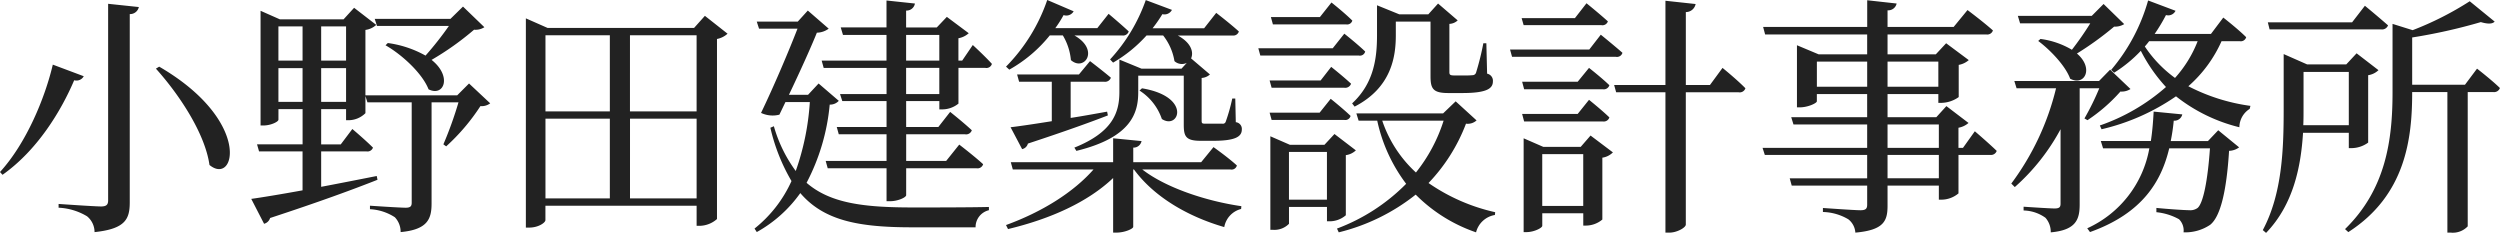 <svg id="logo.svg" xmlns="http://www.w3.org/2000/svg" width="357.844" height="33.344" viewBox="0 0 357.844 33.344">
  <defs>
    <style>
      .cls-1 {
        fill: #222;
        fill-rule: evenodd;
      }
    </style>
  </defs>
  <path id="txt" class="cls-1" d="M71.973,43.195l-0.468.288c3.276,3.636,7.019,9.215,7.667,13.786C82.88,60.329,85.291,50.934,71.973,43.195Zm-15.226-.288c-1.116,4.752-3.779,11.231-7.559,15.37l0.36,0.4c5-3.528,8.387-9.143,10.259-13.534a1.183,1.183,0,0,0,1.368-.576ZM64.666,34.2V62.344c0,0.612-.252.864-1.008,0.864-0.972,0-6.083-.36-6.083-0.36v0.54a8.657,8.657,0,0,1,4.067,1.224,2.924,2.924,0,0,1,1.08,2.268c4.463-.468,5.039-1.908,5.039-4.283V35.672a1.279,1.279,0,0,0,1.3-1.008Zm48.778,3.168a47.785,47.785,0,0,1-3.347,4.247,15.186,15.186,0,0,0-5.4-1.8l-0.324.324c2.34,1.332,5.256,4,6.156,6.3,2.2,1.116,3.419-1.836.432-4.211a40.83,40.83,0,0,0,6.083-4.319,2.3,2.3,0,0,0,1.476-.36l-3.06-2.952-1.8,1.764H102.826l0.324,1.008h10.294ZM95.159,48.234V43.411h3.564v4.823H95.159Zm-6.119,0V43.411h3.456v4.823H89.039Zm3.456-10.8v4.9H89.039v-4.9h3.456Zm6.227,0v4.9H95.159v-4.9h3.564Zm17.6,8.171L114.632,47.3H101.494V37.939a2.815,2.815,0,0,0,1.548-.72l-3.168-2.448-1.512,1.656H89.255L86.484,35.2V51.618h0.4c1.08,0,2.16-.54,2.16-0.828V49.278h3.456v5.039H85.98l0.288,1.008h6.227V60.9c-3.168.576-5.8,1.008-7.343,1.224l1.836,3.564a1.232,1.232,0,0,0,.864-0.828c7.019-2.3,11.915-4.1,15.37-5.471l-0.108-.54c-2.736.54-5.472,1.08-7.955,1.548V55.325h6.479a0.826,0.826,0,0,0,.936-0.54c-1.116-1.116-2.952-2.664-2.952-2.664l-1.656,2.2H95.159V49.278h3.564v1.584h0.432a3.45,3.45,0,0,0,2.34-1.008V47.406l0.288,0.9h6.335V62.668c0,0.5-.18.72-0.864,0.72-0.864,0-5.111-.288-5.111-0.288v0.5a7.209,7.209,0,0,1,3.563,1.152,3.039,3.039,0,0,1,.828,2.124c3.888-.36,4.428-1.908,4.428-4.1V48.306h3.851a53.447,53.447,0,0,1-2.16,6.011l0.4,0.288a29.29,29.29,0,0,0,4.9-5.759,2.044,2.044,0,0,0,1.4-.4Zm23.042,16.45V50.646H148.9v11.41h-9.538Zm-12.1-11.41h9.215v11.41h-9.215V50.646Zm9.215-11.95V49.6h-9.215V38.7h9.215Zm12.418,0V49.6h-9.538V38.7H148.9Zm1.188-2.772-1.548,1.728H127.559l-3.1-1.368V66.232h0.5c1.26,0,2.3-.684,2.3-1.08V63.1H148.9v2.88h0.432a3.843,3.843,0,0,0,2.484-.972V39.235a3.09,3.09,0,0,0,1.512-.756Zm16.275,9.683-1.512,1.62h-2.736c1.512-3.168,3.132-6.731,4-8.891a2.939,2.939,0,0,0,1.692-.576l-2.988-2.592-1.44,1.584h-5.867l0.324,1.008h5.507c-1.3,3.348-3.383,8.243-5.219,12.058a3.877,3.877,0,0,0,2.627.252l0.864-1.8h3.492a36.368,36.368,0,0,1-2.016,9.863,20.032,20.032,0,0,1-3.131-6.407l-0.5.216a26.88,26.88,0,0,0,3.023,7.631,18.284,18.284,0,0,1-5.291,6.8l0.324,0.5a18.873,18.873,0,0,0,6.227-5.579c3.384,3.959,8.387,4.9,15.982,4.9h9.107a2.478,2.478,0,0,1,1.908-2.448V63.28c-2.736.072-8.279,0.072-10.8,0.072-7.091,0-11.879-.576-15.3-3.528a29.9,29.9,0,0,0,3.312-11.195,1.68,1.68,0,0,0,1.3-.54Zm17.278,1.512h-4.752V43.375h4.752v3.743Zm-4.752-8.459h4.752v3.672h-4.752V38.659Zm8.027,3.672h-0.54v-3.2a2.972,2.972,0,0,0,1.476-.72l-3.132-2.34-1.439,1.512h-4.392V35.168a1.205,1.205,0,0,0,1.26-1.008l-4.068-.432v3.852h-6.551l0.324,1.08h6.227v3.672H166.8l0.288,1.044h9v3.743h-6.659l0.324,1.008h6.335v3.708h-7.127l0.288,1.044h6.839v3.816h-8.71l0.288,1.044h8.422v4.715h0.54c1.08,0,2.268-.54,2.268-0.864V57.737h10.043a0.834,0.834,0,0,0,.972-0.576c-1.3-1.188-3.42-2.808-3.42-2.808l-1.872,2.34h-5.723V52.877h8.423a0.857,0.857,0,0,0,.972-0.576c-1.152-1.08-3.1-2.628-3.1-2.628l-1.691,2.16h-4.608V48.126h4.752v1.188h0.395a3.727,3.727,0,0,0,2.34-.828V43.375h3.852a0.814,0.814,0,0,0,.936-0.576c-1.008-1.116-2.736-2.7-2.736-2.7Zm21.6,0.288a19.75,19.75,0,0,0,4.787-3.887h2.376a8.02,8.02,0,0,1,1.62,3.672,1.582,1.582,0,0,0,1.764.252l-0.756.828h-5.724l-3.167-1.3V46.83c0,2.952-.972,5.759-6.443,7.955l0.288,0.468c7.955-1.944,8.854-5.507,8.854-8.423V44.49h6.516V51.51c0,1.656.288,2.3,2.411,2.3h1.8c3.132,0,4.1-.576,4.1-1.62a0.966,0.966,0,0,0-.864-1.044l-0.072-3.384h-0.432a25.778,25.778,0,0,1-.936,3.312,0.421,0.421,0,0,1-.468.288H221.8c-0.54,0-.612-0.036-0.612-0.432V44.814a1.929,1.929,0,0,0,1.188-.5l-2.7-2.3c0.395-.864.036-2.232-1.908-3.276h7.847a0.818,0.818,0,0,0,.9-0.576c-1.224-1.116-3.24-2.664-3.24-2.664l-1.728,2.2h-7.379a20.086,20.086,0,0,0,1.4-2.016,1.2,1.2,0,0,0,1.368-.612l-3.744-1.4a24.534,24.534,0,0,1-5.111,8.495Zm3.779,4a7.811,7.811,0,0,1,3.2,4.068c2.448,1.62,4.32-3.2-2.844-4.392ZM195.492,55a1.08,1.08,0,0,0,.827-0.792c5.148-1.692,8.855-3.024,11.447-4.032l-0.108-.54c-1.8.324-3.564,0.648-5.219,0.9V45.354h4.787a0.881,0.881,0,0,0,.972-0.576c-1.188-1.008-2.988-2.376-2.988-2.376l-1.583,1.908h-8.855l0.288,1.044h4.679v5.651c-2.52.4-4.643,0.72-5.9,0.864Zm5.831-16.27a8.33,8.33,0,0,1,1.152,3.527c1.907,1.692,4.175-1.44.5-3.527h6.839a0.837,0.837,0,0,0,.936-0.576c-1.116-1.044-2.88-2.52-2.88-2.52l-1.62,2.052h-6.011a16.5,16.5,0,0,0,1.188-1.872,1.2,1.2,0,0,0,1.44-.54l-3.78-1.62a25.13,25.13,0,0,1-5.9,9.539l0.468,0.432a19.932,19.932,0,0,0,5.795-4.9h1.872Zm24.009,19.186a0.773,0.773,0,0,0,.9-0.576c-1.26-1.152-3.348-2.628-3.348-2.628l-1.764,2.16H211.4V54.785a1.16,1.16,0,0,0,1.187-.936l-4.067-.4v3.42h-14.65l0.288,1.044h11.554c-2.879,3.276-7.379,6.083-12.526,7.955l0.288,0.576c6.155-1.476,11.446-3.887,15.046-7.307v7.811h0.5c1.152,0,2.376-.54,2.376-0.828V57.917h0.108c2.879,3.923,7.7,6.731,12.922,8.243a3.256,3.256,0,0,1,2.412-2.592l0.036-.4c-5-.72-10.8-2.628-14.183-5.255h12.635Zm17.75-9c5.327-2.736,5.9-7.235,5.9-10.223V36.751h4.968v7.811c0,1.8.36,2.412,2.555,2.412h1.98c3.348,0,4.392-.576,4.392-1.656a1.03,1.03,0,0,0-.828-1.116l-0.108-4.355h-0.432a38.39,38.39,0,0,1-1.044,4.212,0.526,0.526,0,0,1-.5.36,11.669,11.669,0,0,1-1.3.036h-1.332c-0.576,0-.684-0.108-0.684-0.468V37.075a1.831,1.831,0,0,0,1.188-.5l-2.807-2.412-1.4,1.548h-4.14l-3.2-1.3V38.7c0,3.168-.4,6.839-3.564,9.755Zm-1.224-11.771a0.773,0.773,0,0,0,.9-0.54c-1.116-1.116-2.987-2.592-2.987-2.592L238.115,36.1H231.1l0.288,1.044h10.474Zm-1.907,3.419H229.3l0.288,1.044h14.11a0.773,0.773,0,0,0,.9-0.576c-1.116-1.08-2.988-2.556-2.988-2.556Zm-9.035,4.608,0.288,1.044h10.4a0.881,0.881,0,0,0,.972-0.576c-1.116-1.044-2.843-2.412-2.843-2.412l-1.512,1.944h-7.307Zm10.69,5.651a0.773,0.773,0,0,0,.9-0.576c-1.08-1.044-2.843-2.448-2.843-2.448l-1.584,1.98h-7.163l0.288,1.044h10.4Zm-7.919,11.41V55.4h5.436v6.839h-5.436Zm8.135-6.371a2.552,2.552,0,0,0,1.44-.684l-3.06-2.34-1.439,1.548h-4.932l-2.807-1.224v13.39h0.4a2.9,2.9,0,0,0,2.267-.864V63.28h5.436v2.052h0.432a3.549,3.549,0,0,0,2.267-.864v-8.6Zm14-4.931a23.033,23.033,0,0,1-3.96,7.415,17.714,17.714,0,0,1-4.823-7.415h8.783Zm1.727-2.772-1.8,1.728H243.334l0.324,1.044h2.664a23.046,23.046,0,0,0,4.139,9.035,27.392,27.392,0,0,1-9.9,6.407l0.252,0.54a28.673,28.673,0,0,0,11.015-5.4,22.381,22.381,0,0,0,8.639,5.4,3.339,3.339,0,0,1,2.7-2.484l0.036-.4a27.064,27.064,0,0,1-9.539-4.175,25.239,25.239,0,0,0,5.363-8.495,1.875,1.875,0,0,0,1.512-.468ZM278.4,37.255a0.816,0.816,0,0,0,.936-0.54c-1.188-1.08-3.06-2.592-3.06-2.592l-1.655,2.124h-7.631l0.288,1.008H278.4Zm-1.728,3.491H265.332l0.288,1.044h14.866a0.814,0.814,0,0,0,.936-0.576c-1.188-1.044-3.1-2.592-3.1-2.592Zm-9.61,4.607,0.288,1.08h11.266a0.837,0.837,0,0,0,.936-0.576c-1.116-1.08-2.916-2.484-2.916-2.484l-1.619,1.98H267.06Zm11.554,5.687a0.837,0.837,0,0,0,.936-0.576c-1.116-1.08-2.916-2.52-2.916-2.52l-1.619,2.016H267.06l0.288,1.08h11.266Zm-8.675,12.094V55.721h5.868v7.415h-5.868Zm5.508-8.459h-5.364l-2.807-1.224V66.88h0.4c1.115,0,2.267-.612,2.267-0.9v-1.8h5.868v1.764h0.431a3.674,3.674,0,0,0,2.3-.864V56.225a2.681,2.681,0,0,0,1.512-.756l-3.2-2.412Zm18.5-8.855h-3.455V35.384a1.416,1.416,0,0,0,1.4-1.152l-4.319-.468V45.822h-7.343l0.288,1.044h7.055V66.952h0.576c1.08,0,2.34-.72,2.34-1.152V46.866h7.559a0.856,0.856,0,0,0,.972-0.576c-1.188-1.224-3.276-2.916-3.276-2.916Zm32.761,13.354h-7.343V55.829h7.343v3.348Zm-7.343-7.7h7.343v3.348h-7.343V51.474Zm-10.115-5.4v-3.6h7.2v3.6h-7.2Zm17.386-3.6v3.6h-7.271v-3.6h7.271Zm3.527,12.346h-0.648v-2.88a2.972,2.972,0,0,0,1.44-.684l-3.167-2.412-1.44,1.584h-6.983V47.118h7.271v1.26h0.468a4.385,4.385,0,0,0,2.447-.828V42.943a2.971,2.971,0,0,0,1.44-.684l-3.239-2.412-1.476,1.584h-6.911V38.587h14.146a0.837,0.837,0,0,0,.936-0.576c-1.368-1.224-3.636-2.916-3.636-2.916l-1.98,2.412h-9.466V35.132a1.224,1.224,0,0,0,1.3-.972l-4.211-.468v3.816h-14.9l0.288,1.08H316.45v2.844H309.5l-3.1-1.3v8.891h0.4c1.188,0,2.448-.612,2.448-0.864V47.118h7.2V50.43H305.579l0.324,1.044H316.45v3.348H301.476l0.324,1.008h14.65v3.348H305.363l0.288,1.044h10.8v2.736c0,0.576-.216.792-0.972,0.792-0.864,0-5.363-.324-5.363-0.324V64a7.5,7.5,0,0,1,3.635,1.044,2.629,2.629,0,0,1,1.008,1.908c4.1-.36,4.608-1.692,4.608-3.852v-2.88h7.343v2.016h0.4a3.831,3.831,0,0,0,2.411-.9V55.829h4.536a0.861,0.861,0,0,0,.936-0.576c-1.152-1.116-3.132-2.808-3.132-2.808ZM348.382,37a44.123,44.123,0,0,1-2.627,3.779,11.814,11.814,0,0,0-4.5-1.548l-0.324.288c1.692,1.26,3.888,3.528,4.572,5.4,2.052,1.116,3.455-1.476.972-3.6a45.544,45.544,0,0,0,5.327-3.852,2.5,2.5,0,0,0,1.44-.36l-2.952-2.88L348.6,35.924H338.016L338.34,37h10.042Zm-0.395,13.858a23.878,23.878,0,0,0,4.715-4.1,2.319,2.319,0,0,0,1.44-.36l-2.916-2.772-1.584,1.62h-12.13l0.324,1.044h5.651a37.569,37.569,0,0,1-6.407,13.642l0.5,0.5a29.889,29.889,0,0,0,6.551-8.279V62.812c0,0.5-.18.684-0.864,0.684-0.756,0-4.427-.252-4.427-0.252v0.54a5.584,5.584,0,0,1,3.131,1.044,3.053,3.053,0,0,1,.756,2.088c3.636-.324,4.14-1.872,4.14-4V46.29h2.807a37.288,37.288,0,0,1-2.123,4.319Zm17.241,2.988H359.9a27.127,27.127,0,0,0,.432-2.916,1.152,1.152,0,0,0,1.224-.9l-4.1-.4c-0.072,1.368-.18,2.808-0.4,4.212h-7.163l0.324,1.044h6.623a15.535,15.535,0,0,1-8.89,11.447l0.395,0.54c7.56-2.7,10.223-7.307,11.339-11.986h5.831c-0.324,4.68-.972,7.847-1.763,8.531a1.775,1.775,0,0,1-1.224.324c-0.756,0-3.24-.18-4.68-0.324v0.612a8.357,8.357,0,0,1,3.24,1.008,2.26,2.26,0,0,1,.648,1.872,6.375,6.375,0,0,0,3.815-1.08c1.476-1.188,2.34-4.823,2.7-10.583a2.515,2.515,0,0,0,1.44-.5L366.7,52.3Zm-1.475-14.29a17.03,17.03,0,0,1-3.24,5.255,17.672,17.672,0,0,1-4.32-4.5c0.216-.252.432-0.5,0.612-0.756h6.948Zm6.047,0a0.8,0.8,0,0,0,.9-0.576c-1.188-1.188-3.276-2.808-3.276-2.808l-1.764,2.34H357.6a24.341,24.341,0,0,0,1.62-2.7,1.162,1.162,0,0,0,1.368-.612l-3.924-1.476a26.437,26.437,0,0,1-5.291,9.935l0.432,0.4a19.171,19.171,0,0,0,3.816-3.132,22.932,22.932,0,0,0,3.6,5.183,28.311,28.311,0,0,1-9.467,5.507L350,52.158a31.174,31.174,0,0,0,10.655-4.715,23.7,23.7,0,0,0,9.071,4.427,3.139,3.139,0,0,1,1.476-2.628l0.108-.432A27.21,27.21,0,0,1,362.421,46a18.658,18.658,0,0,0,4.751-6.443H369.8Zm20.234-1.692a0.907,0.907,0,0,0,.972-0.576c-1.3-1.152-3.312-2.808-3.312-2.808l-1.836,2.376H373.8l0.252,1.008h15.982Zm-4.644,6.083v7.631h-6.515c0.036-.828.036-1.62,0.036-2.376V43.951h6.479Zm0,8.711v2.2h0.432a4.106,4.106,0,0,0,2.34-.792V44.419a2.681,2.681,0,0,0,1.476-.72l-3.132-2.412-1.476,1.584h-5.615l-3.347-1.476v7.847c0,5.615-.18,12.094-2.988,17.35l0.468,0.4c3.959-4.1,5-9.611,5.291-14.326h6.551Zm16.63-6.875h-7.559V39.019a78.738,78.738,0,0,0,9.827-2.2c0.972,0.288,1.656.288,1.98-.072L402.7,33.836a45,45,0,0,1-8.171,4.139l-2.879-.9v9.791c0,6.875-.972,13.894-6.8,19.582l0.468,0.432c8.243-5.291,9.143-13.462,9.143-19.977V46.83h5.04V66.952H400a2.92,2.92,0,0,0,2.412-.9V46.83h3.636a0.881,0.881,0,0,0,.972-0.576c-1.224-1.188-3.276-2.772-3.276-2.772Z" transform="translate(-49.188 -33.656)"/>
</svg>
